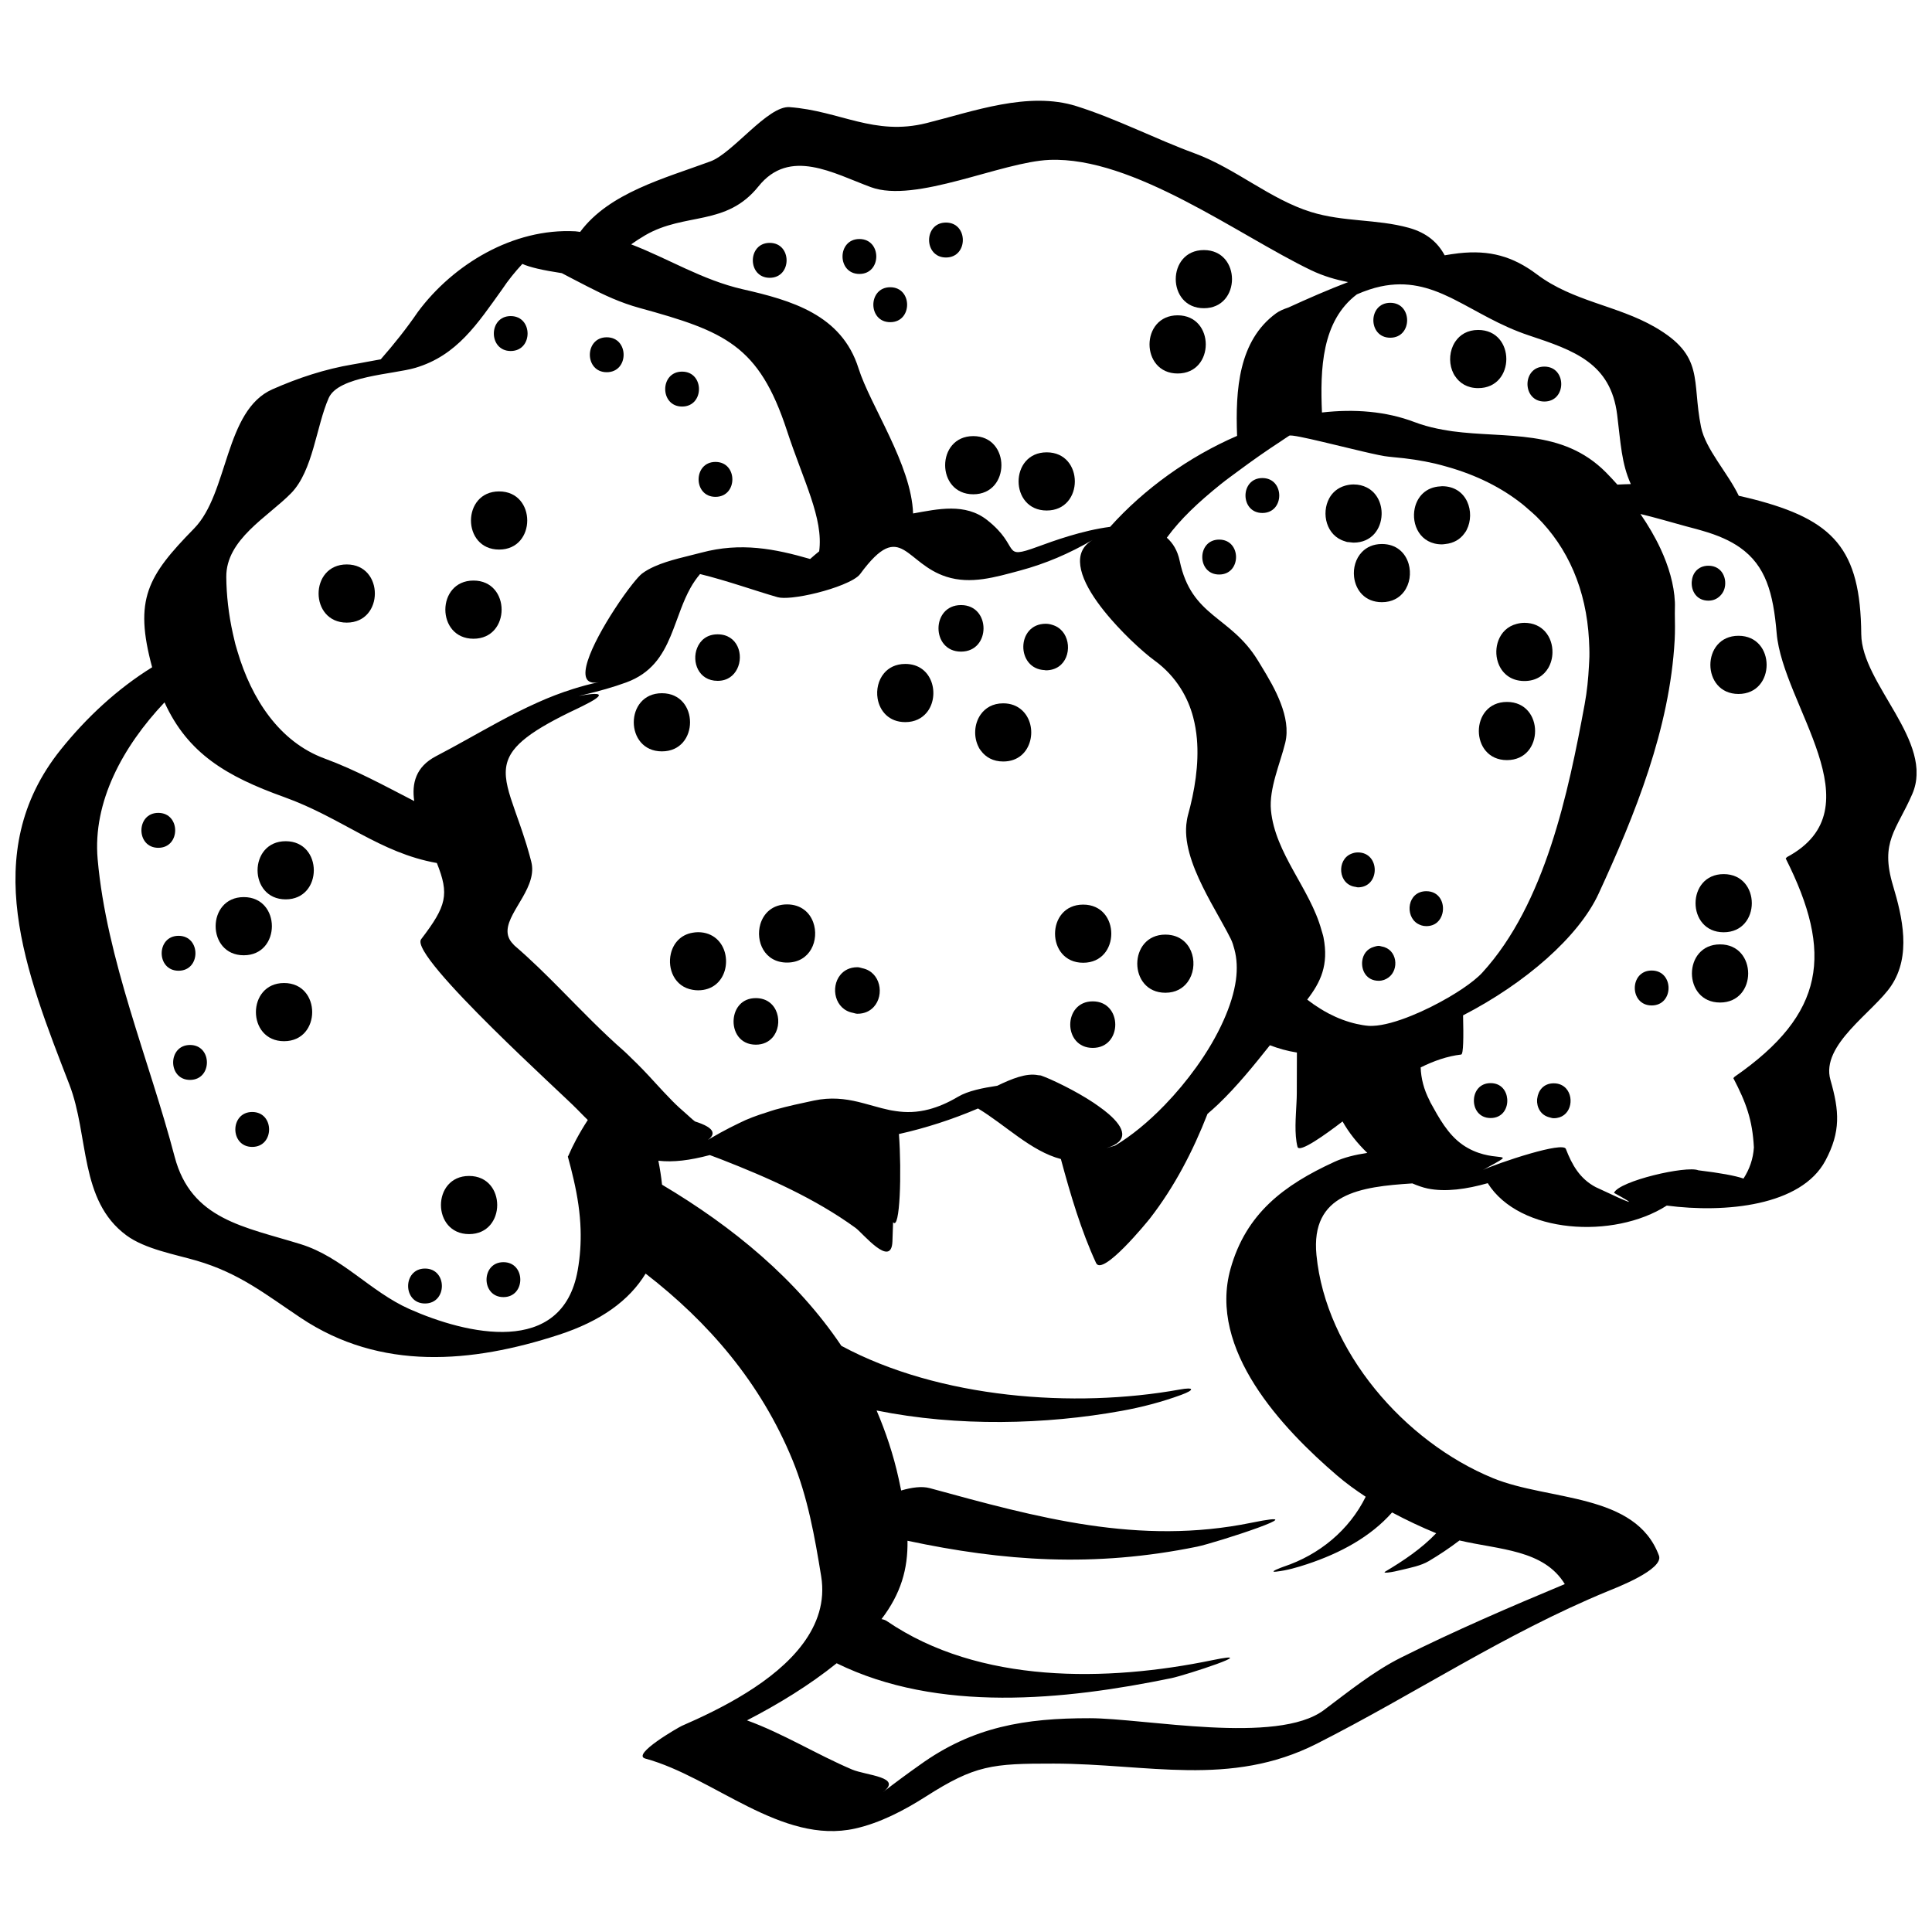 <?xml version="1.0" encoding="UTF-8"?>
<!-- Uploaded to: ICON Repo, www.svgrepo.com, Generator: ICON Repo Mixer Tools -->
<svg width="800px" height="800px" version="1.1" viewBox="144 144 512 512" xmlns="http://www.w3.org/2000/svg">
 <defs>
  <clipPath id="a">
   <path d="m148.09 170h503.81v460h-503.81z"/>
  </clipPath>
 </defs>
 <g clip-path="url(#a)">
  <path d="m608.41 276.24c-1.219-0.316-2.418-0.574-3.617-0.852-2.887-6.043-8.805-12.344-10-18.223-2.527-12.457 1.078-18.812-12.277-26.512-9.953-5.734-21.629-6.738-31.188-13.922-6.426-4.836-12.582-6.519-20.734-5.621-1.258 0.133-2.496 0.348-3.742 0.547-1.793-3.324-4.672-5.949-9.512-7.289-8.504-2.352-17.309-1.512-25.926-4.195-10.797-3.352-20.016-11.566-30.785-15.523-10.602-3.894-20.598-9.125-31.371-12.523-12.754-4.016-27.359 1.41-39.703 4.492-13.922 3.488-22.887-3.227-36.309-4.227-5.75-0.426-15.02 12.18-20.965 14.375-12.234 4.516-26.844 8.324-34.539 18.691-0.426-0.039-0.82-0.133-1.25-0.16-16.547-0.887-32.434 8.809-41.738 21.344-3.012 4.406-6.332 8.57-9.852 12.582-2.547 0.426-5.09 0.969-7.371 1.34-7.394 1.238-14.504 3.586-21.332 6.602-12.707 5.609-11.609 27.535-20.762 36.891-12.355 12.617-15.996 18.77-11.121 36.777-9.215 5.707-17.387 13.301-24.219 21.82-22.047 27.465-9.102 59.305 2.281 88.746 5.258 13.602 2.574 30.734 15.125 39.984 4.941 3.648 12.969 5.059 18.609 6.707 11.332 3.32 18.062 8.789 27.586 15.152 21.184 14.16 45.352 11.992 68.355 4.504 11.25-3.656 18.715-9.129 23.043-16.23 16.656 12.875 30.488 28.879 38.922 49.395 4.039 9.832 5.906 20.379 7.602 30.816 1.102 6.777-1.008 12.699-4.824 17.863-0.031-0.016-0.078-0.016-0.109-0.039 0.031 0.023 0.062 0.039 0.094 0.055-7.527 10.164-21.809 17.297-32.109 21.773-0.754 0.328-13.484 7.613-9.656 8.66 18.117 4.918 36.086 22.898 55.586 18.547 6.644-1.484 13.035-4.836 18.738-8.473 13.074-8.344 17.562-8.766 33.898-8.742 24.816 0.027 46.77 6.348 69.723-5.273 26.117-13.227 49.691-29.102 77.117-40.418 2.016-0.828 14.93-5.742 13.559-9.441-6.191-16.672-29.152-14.449-43.938-20.5-23.547-9.645-44.336-33.668-46.824-59.133-1.594-16.355 11.664-18.117 25.406-18.992 1.41 0.598 2.789 1.086 4.074 1.355 4.731 0.973 10.32 0.172 15.91-1.418 8.422 13.426 33.422 14.926 47.445 5.938 15.434 2.019 35.629 0.137 42.055-11.941 4.074-7.66 3.695-13.109 1.324-21.348-2.684-9.324 11.398-17.957 16.082-24.934 5.367-7.996 3.004-18.195 0.488-26.602-3.496-11.645 0.953-14.641 5.113-24.238 6.004-13.863-13.418-29.113-13.52-42.371-0.188-22.617-7.309-30.309-28.844-35.816zm-4.723 153.11c-0.109 0.129-0.215 0.25-0.328 0.371 3.387 6.512 5.062 11.062 5.441 18.359-0.195 3.07-1.172 5.801-2.754 8.25-2.246-0.773-6.238-1.5-11.98-2.191-3.098-1.301-20.984 2.812-22.34 5.981 6.598 3.617 4.977 3.117-4.852-1.523-4.215-2.223-6.285-5.914-7.906-10.121-0.387-1.008-4.625-0.148-9.297 1.184-5.488 1.566-11.57 3.789-12.711 4.426 5.82-3.238 6.242-3.305 4.133-3.519-1.848-0.199-5.629-0.52-9.5-3.203-0.004-0.004-0.016-0.023-0.027-0.027-3.879-2.707-6.285-7.172-8.492-11.184-0.105-0.188-0.16-0.383-0.262-0.574-1.484-2.871-2.223-5.82-2.32-8.699 3.449-1.711 7.023-2.984 10.734-3.414 0.598-0.07 0.648-4.543 0.504-10.387 16.418-8.457 30.641-20.797 35.926-32.262 9.68-20.984 18.852-43.684 20.148-67.211 0.129-2.34 0.078-4.699 0.043-7.055-0.016-0.992 0.062-1.977 0.016-2.977-0.215-4.719-1.656-9.539-3.812-14.176-1.484-3.184-3.316-6.269-5.316-9.18 0.961 0.23 1.922 0.469 2.867 0.719 4.316 1.133 8.434 2.375 12.02 3.285 0.535 0.133 1.02 0.293 1.527 0.438 4.141 1.184 7.414 2.644 9.984 4.461 6.805 4.809 8.805 12.012 9.699 22.672 1.617 19.156 26.887 46.426 2.727 59.352-0.109 0.121-0.223 0.242-0.328 0.363 12.609 25.027 10.523 41.16-13.543 57.844zm-106.07 22.562c-13.391 6.148-23.402 13.68-27.508 28.316-6.027 21.461 13.711 42.348 28.215 54.781 2.422 2.082 4.981 3.914 7.602 5.644-4.344 8.805-12.246 15.371-21.742 18.531-0.348 0.117-4.305 1.566-1.941 1.312 2.766-0.309 5.574-1.117 8.199-1.992 8.699-2.887 16.727-7.188 22.477-13.691 3.785 2.023 7.676 3.867 11.691 5.512-3.891 4.078-8.637 7.269-13.508 10.164-0.719 0.426 0.891 0.23 0.707 0.254 1.223-0.133 2.434-0.422 3.625-0.707 2.348-0.57 5.117-1.086 7.227-2.34 2.812-1.672 5.535-3.484 8.117-5.461 10.535 2.473 22.332 2.406 27.91 11.566-14.648 6.109-29.25 12.402-43.418 19.484-7.293 3.648-13.945 9.055-20.434 13.91-12.375 9.262-47.43 2.164-62.031 2.148-17.148-0.023-31.012 2.242-45.07 12.395-3.305 2.328-6.551 4.731-9.75 7.203 5.375-4.055-4.394-4.398-8.191-6.008-9.473-4.035-18.199-9.512-27.832-13.02 8.371-4.328 16.547-9.324 23.762-15.133 26.895 13.203 60.332 9.801 88.727 3.941 3.656-0.758 24.77-7.637 10.812-4.754-27.871 5.754-61.766 6.363-86.246-10.371-0.41-0.277-0.895-0.426-1.41-0.516 5.195-6.816 7.004-13.34 6.891-20.766 25.383 5.41 49.422 7.156 76.777 1.559 4.879-1 33.031-10.148 14.41-6.34-29.887 6.109-56.758-1.359-85.293-9.164-2.086-0.562-4.731-0.203-7.574 0.625-0.211-1.027-0.43-2.074-0.664-3.144-1.398-6.367-3.41-12.355-5.844-18.055 21.57 4.356 44.789 3.742 64.926 0.098 5.34-0.961 10.691-2.363 15.793-4.234 3.656-1.34 3.481-2.125-0.383-1.422-27.945 5.051-63.742 2.379-89.672-11.578-11.871-17.641-28.719-31.535-47.523-42.703-0.211-2.047-0.547-4.18-0.973-6.352 3.957 0.453 8.324-0.09 13.629-1.5 1.02 0.395 2.055 0.762 3.07 1.156 12.367 4.832 24.762 10.316 35.555 18.141 1.898 1.371 9.5 10.836 9.773 3.582 0.062-1.703 0.117-3.391 0.172-5.086 1.855 2.363 2.297-13.254 1.551-23.367 7.129-1.59 14.184-3.883 20.961-6.773 7.332 4.426 14.078 11.344 21.957 13.398 2.574 9.562 5.394 19.031 9.324 27.547 1.703 3.68 13.719-11.078 14.328-11.871 6.457-8.328 11.367-17.801 15.211-27.652 0.973-0.828 1.93-1.688 2.867-2.578 4.977-4.758 9.422-10.27 13.664-15.598 2.281 0.859 4.644 1.539 7.156 1.926-0.016 3.613-0.039 7.223-0.031 10.84 0 0.77-0.039 1.621-0.082 2.461-0.176 3.836-0.598 8.227 0.266 11.676 0.449 1.789 7.594-3.375 11.945-6.711 1.676 2.988 3.957 5.832 6.559 8.34-3.195 0.473-6.168 1.191-8.734 2.375zm-199.75 17.93c0.105 3.508-0.105 7.07-0.77 10.812-4.102 23.043-29.582 16.938-44.594 10.258-10.375-4.621-17.824-13.777-28.793-17.184-14.961-4.644-29.047-6.481-33.434-23.203-6.711-25.586-18.051-52.23-20.398-78.832-1.34-15.168 6.652-29.832 17.723-41.559 6.152 13.562 16.5 19.645 31.648 25.078 15.504 5.574 25.332 14.797 40.523 17.496 3.324 8.332 2.621 11.316-4.16 20.191-1.711 2.242 8.285 13.059 18.879 23.555 9.977 9.879 20.484 19.473 22.25 21.316l0.012 0.004c0.625 0.648 1.223 1.258 1.824 1.855 0.402 0.398 0.809 0.809 1.195 1.184-1.078 1.656-2.109 3.375-3.086 5.203-0.734 1.379-1.438 2.801-2.082 4.305-0.082 0.09-0.129 0.16-0.109 0.227 0.574 2.062 1.078 4.078 1.539 6.082 1.02 4.445 1.695 8.789 1.832 13.211zm-93.898-172.92c-0.094-10 11.012-15.922 17.172-22.211 5.84-5.973 6.668-17.781 9.973-25.238 2.574-5.828 17.078-6.254 22.941-7.984 11.066-3.277 16.484-11.699 23.035-20.832 1.594-2.406 3.402-4.621 5.344-6.719 1.859 0.859 5.324 1.676 10.457 2.453 0.043 0.027 0.09 0.051 0.133 0.07 1.035 0.535 2.004 1.047 3 1.57 1.262 0.668 2.535 1.305 3.762 1.941 4.348 2.234 8.625 4.246 13.73 5.648 22.578 6.203 31.609 9.867 39.023 32.465 4.414 13.48 9.734 23.273 8.551 32.023-0.812 0.625-1.598 1.34-2.391 2.031-9.379-2.711-18.379-4.481-28.824-1.684-3.664 0.984-8.531 1.93-12.402 3.652-1.246 0.555-2.394 1.184-3.359 1.926-0.547 0.426-1.445 1.426-2.496 2.75-1.398 1.75-3.094 4.117-4.797 6.746-5.844 8.996-11.594 20.758-4.113 19.258-2.34 0.465-4.606 1.094-6.84 1.797-3.211 1.008-6.324 2.207-9.375 3.582-3.574 1.598-7.078 3.383-10.547 5.262-5.449 2.945-10.84 6.082-16.387 8.969-5.391 2.812-6.465 7.223-5.781 11.898-7.707-3.961-15.391-8.199-23.754-11.277-12.074-4.445-19.391-15.91-23.074-28.344-0.195-0.664-0.402-1.324-0.582-1.988-0.078-0.297-0.133-0.594-0.211-0.891-0.055-0.215-0.105-0.438-0.156-0.66-0.094-0.398-0.195-0.809-0.281-1.211-1.137-5.098-1.707-10.227-1.75-15.004zm111.04-90.59c10.57-6.121 21.441-2.273 29.996-12.941 8.277-10.324 19.848-3.449 29.809 0.215 11.824 4.348 34.566-6.707 47.285-7.231 22.277-0.914 50.035 19.938 69.301 29.211 3.371 1.621 6.684 2.551 9.871 3.172-5.391 2.062-10.668 4.371-15.836 6.738-1.238 0.414-2.387 0.895-3.269 1.543-9.91 7.25-10.789 20.199-10.324 32.473-12.75 5.512-24.629 14.043-33.648 24.109-7.41 0.953-15.105 3.762-19.184 5.258-9.887 3.625-4.301 0.133-13.398-7.055-5.828-4.594-13.055-2.922-19.609-1.754-0.004 0-0.016 0.004-0.027 0.004-0.426-12.91-11.359-28.625-14.465-38.484-4.481-14.223-17.836-18.008-30.695-20.938-10.703-2.445-19.781-8.156-29.555-11.898 1.211-0.855 2.449-1.664 3.75-2.422zm214.55 17.121c5.883 2.961 11.902 6.867 19.602 9.43 11.965 3.981 21.703 7.332 23.406 21.039 0.953 7.691 1.145 12.855 3.617 18.367-1.191 0.031-2.379 0.066-3.562 0.137-1.02-1.145-2.035-2.234-3.043-3.254-11.582-11.645-26.418-8.957-40.629-10.875-0.402-0.055-0.809-0.129-1.211-0.188-0.957-0.145-1.91-0.32-2.859-0.52-2.023-0.426-4.027-0.973-6-1.723-7.594-2.894-15.988-3.523-24.547-2.551-0.488-11.512-0.098-24.227 9.258-31.309 2.215-0.961 4.301-1.66 6.269-2.082 7.133-1.527 12.867 0.203 18.637 2.992 0.352 0.188 0.707 0.355 1.062 0.535zm35.645 94.629c-0.016 0.785-0.078 1.605-0.117 2.406-0.172 3.297-0.492 6.668-1.145 10.199-4.312 23.32-10.441 52.824-27.113 71.066-1.18 1.289-3.059 2.785-5.309 4.301-1.059 0.707-2.203 1.426-3.402 2.129-3.109 1.824-6.586 3.582-9.949 4.945-3.894 1.59-7.594 2.644-10.332 2.734-0.375 0.012-0.762 0.027-1.102 0-1.059-0.078-2.129-0.27-3.211-0.508-2.481-0.555-4.984-1.492-7.414-2.762-0.773-0.402-1.527-0.852-2.281-1.316-1.152-0.715-2.281-1.492-3.363-2.336-0.012-0.016-0.027-0.027-0.039-0.039 3.535-4.586 5.742-9.137 4.316-16.473-0.133-0.688-0.375-1.344-0.562-2.019-3-10.891-12.27-20.207-13.363-31.676-0.547-5.75 2.457-12.434 3.789-17.895 0.828-3.418 0.117-7.012-1.207-10.477-0.664-1.73-1.465-3.414-2.34-5.035-0.98-1.797-1.992-3.504-2.953-5.062-0.25-0.414-0.516-0.84-0.754-1.234-7.328-11.965-17.59-11.395-20.73-26.422-0.57-2.719-1.789-4.676-3.402-6.109 3.641-4.984 8.34-9.391 14.355-14.23 1.555-1.25 3.172-2.391 4.758-3.574 3.57-2.656 7.215-5.211 10.949-7.648 0.797-0.52 1.559-1.066 2.367-1.578 0.449-0.289 4.367 0.57 9.07 1.684 6.699 1.582 15.012 3.707 17.266 3.867 0.43 0.027 0.836 0.098 1.266 0.137 3.867 0.328 7.574 0.891 11.09 1.703 1.09 0.254 2.141 0.559 3.191 0.852 7.727 2.18 14.465 5.535 20.02 9.984 0.441 0.348 0.852 0.73 1.277 1.094 0.812 0.703 1.633 1.391 2.391 2.137 8.293 8.199 13.164 19.297 13.879 32.676 0.074 1.473 0.137 2.949 0.105 4.481zm-77.328 110.29c-0.004 0.129-0.012 0.254 0 0.348-0.012-0.094-0.008-0.215 0-0.348zm-26.812-1.605c-2.574 3.586-5.434 7.012-8.418 10.094-4.348 4.5-8.902 8.223-13.137 10.73-0.77 0.227-1.543 0.453-2.297 0.676 6.203-1.871 4.742-5.418 0.664-8.98-0.812-0.715-1.742-1.418-2.727-2.113-0.441-0.316-0.875-0.625-1.34-0.934-2.461-1.633-5.176-3.144-7.629-4.387-2.606-1.316-4.918-2.34-6.269-2.812-0.25-0.09-0.535-0.043-0.797-0.105-3.148-0.641-7.051 0.98-10.828 2.801-3.852 0.582-7.769 1.355-10.387 2.91-2.84 1.691-5.363 2.711-7.695 3.336-3.227 0.852-6.07 0.875-8.738 0.48-0.355-0.051-0.707-0.105-1.059-0.164-0.215-0.039-0.43-0.082-0.648-0.121-0.703-0.145-1.406-0.316-2.098-0.492-2.07-0.531-4.113-1.16-6.242-1.676-3.484-0.824-7.223-1.301-11.754-0.344-3.316 0.703-6.812 1.449-10.238 2.406-0.73 0.203-1.438 0.465-2.156 0.691-2.606 0.809-5.156 1.73-7.496 2.922-3.293 1.578-6.492 3.336-9.59 5.269 4.121-2.121 3.457-4.035-1.996-5.754-0.824-0.613-1.578-1.371-2.363-2.055-1.227-1.066-2.453-2.152-3.609-3.336-1.57-1.609-3.117-3.242-4.637-4.918-2.082-2.301-4.207-4.531-6.414-6.625-0.531-0.496-1.027-1.059-1.578-1.523-0.031-0.031-0.066-0.066-0.098-0.094-5.941-5.184-11.316-10.785-16.82-16.352-3.93-3.973-7.918-7.93-12.285-11.676-0.16-0.137-0.262-0.289-0.398-0.426-4.621-4.699 2.832-10.613 4.66-17.184 0.422-1.504 0.547-3.051 0.148-4.621 0-0.012-0.004-0.023-0.004-0.031-0.309-1.211-0.629-2.352-0.957-3.465-0.105-0.359-0.211-0.727-0.316-1.074-0.109-0.359-0.223-0.688-0.332-1.039-3.731-11.863-7.637-17.941-3.137-23.938 1.711-2.273 4.676-4.57 9.301-7.16 2.168-1.211 4.613-2.473 7.574-3.856 0.574-0.27 1-0.488 1.484-0.727 12.363-6.086-6.629-1.293 0.758-3.086 3.641-0.875 7.277-1.875 10.797-3.164 6.617-2.422 9.574-7.062 11.746-12.25 0.984-2.352 1.82-4.809 2.75-7.238 0.73-1.902 1.527-3.781 2.519-5.551 0.715-1.293 1.57-2.523 2.539-3.68 7.098 1.73 14.914 4.527 20.566 6.137 0.824 0.23 2.188 0.227 3.816 0.066 3.914-0.398 9.434-1.77 13.414-3.402 2.207-0.902 3.945-1.875 4.633-2.805 5.606-7.629 8.559-8.129 11.625-6.352 2.871 1.672 5.848 5.336 11.207 7.062 6.481 2.086 12.965 0.129 19.445-1.605 6.93-1.859 13.125-4.539 19.336-8.141-2.801 1.625-3.637 4.055-3.266 6.832 0.387 2.965 2.152 6.34 4.539 9.668 1.145 1.598 2.418 3.172 3.742 4.68 0.469 0.535 0.941 1.059 1.422 1.582 1.16 1.258 2.34 2.461 3.469 3.559 2.641 2.555 5.012 4.555 6.367 5.535 3.039 2.195 5.328 4.738 7.066 7.492 1.512 2.391 2.59 4.941 3.297 7.609 0.496 1.883 0.82 3.801 0.992 5.762 0.582 6.746-0.594 13.832-2.406 20.363-0.121 0.441-0.195 0.902-0.266 1.355-0.906 5.394 1.324 11.633 4.238 17.523 1.352 2.738 2.832 5.394 4.223 7.863 0.117 0.203 0.23 0.422 0.348 0.621 0.281 0.508 0.559 1 0.824 1.492 0.746 1.34 1.438 2.621 2.016 3.789 0.438 0.879 0.715 1.824 0.969 2.789 0.668 2.484 0.785 5.203 0.398 8.074-0.465 3.414-1.621 7.027-3.25 10.68-1.855 4.176-4.336 8.387-7.219 12.402z"/>
 </g>
 <path d="m398.68 304.35c-7.957 0-7.957 12.336 0 12.336 7.953 0 7.953-12.336 0-12.336z"/>
 <path d="m426.01 311.94c-0.262-0.41-0.562-0.77-0.93-1.102-0.492-0.461-1.062-0.828-1.75-1.086-0.66-0.242-1.355-0.449-2.191-0.449-7.859 0-7.918 11.992-0.254 12.289 0.094 0 0.156 0.051 0.254 0.051 5.602-0.004 7.172-6.078 4.871-9.703z"/>
 <path d="m409.86 330.39c-2.801 0-4.781 1.246-6.004 3.004-1.715 2.469-1.887 5.961-0.492 8.625 0.043 0.082 0.078 0.172 0.121 0.25 0.145 0.254 0.328 0.488 0.504 0.719 1.234 1.66 3.172 2.816 5.871 2.816 4.008 0 6.363-2.5 7.144-5.488 0.754-2.867 0.012-6.152-2.215-8.141-1.207-1.086-2.836-1.785-4.93-1.785z"/>
 <path d="m383.91 319.95c-2.527 0-4.406 1-5.644 2.484-1.512 1.805-2.074 4.32-1.691 6.668 0.547 3.32 2.992 6.266 7.336 6.266 2.539 0 4.414-1.02 5.66-2.512 1.824-2.195 2.246-5.461 1.266-8.16-0.961-2.648-3.262-4.746-6.926-4.746z"/>
 <path d="m328.98 391.04c-0.516 0-0.992 0.066-1.457 0.145-3.211 0.547-5.113 2.867-5.742 5.555-0.941 4.012 0.973 8.766 5.762 9.566 0.461 0.078 0.926 0.137 1.434 0.137 7.879 0 9.488-9.66 4.875-13.68-1.203-1.035-2.809-1.723-4.871-1.723z"/>
 <path d="m357.14 385.12c-1.168-0.891-2.684-1.445-4.559-1.445-3.902 0-6.246 2.387-7.09 5.269-1.293 4.473 1.047 10.148 7.09 10.148 3.086 0 5.207-1.488 6.379-3.535 1.211-2.125 1.391-4.844 0.547-7.148-0.473-1.293-1.254-2.449-2.367-3.289z"/>
 <path d="m344.3 408.51c-3.707 0-5.617 2.695-5.867 5.555-0.289 3.277 1.617 6.785 5.867 6.785 1.949 0 3.41-0.758 4.398-1.875 3.059-3.449 1.605-10.465-4.398-10.465z"/>
 <path d="m372.54 400.59c-0.438-0.094-0.812-0.266-1.312-0.266-2.062 0-3.562 0.84-4.559 2.07-2.621 3.242-1.449 9.129 3.387 10.02 0.398 0.078 0.727 0.242 1.172 0.242 1.914 0 3.344-0.734 4.34-1.824 2.867-3.144 1.816-9.234-3.027-10.242z"/>
 <path d="m431.05 383.73c-9.938 0-9.938 15.41 0 15.41 9.941 0 9.941-15.41 0-15.41z"/>
 <path d="m433.59 409.37c-7.953 0-7.953 12.336 0 12.336 7.957-0.008 7.957-12.336 0-12.336z"/>
 <path d="m454.49 391.84c-0.516-0.105-1.062-0.16-1.648-0.16-9.938 0-9.938 15.41 0 15.41 2.727 0 4.68-1.18 5.91-2.867 2.992-4.09 1.59-11.242-4.262-12.383z"/>
 <path d="m334.18 324.43c2.621 0 4.293-1.391 5.184-3.176 1.82-3.656 0.145-9.152-5.184-9.152-2.856 0-4.644 1.609-5.445 3.648-1.445 3.633 0.344 8.68 5.445 8.68z"/>
 <path d="m319.41 327.71c-9.938 0-9.938 15.41 0 15.41 9.941 0 9.945-15.41 0-15.41z"/>
 <path d="m500.53 287.49c0.137 0.031 0.254 0.098 0.398 0.129 0.051 0.004 0.098 0.012 0.145 0.023 0.105 0.016 0.223 0.012 0.328 0.027 0.199 0.031 0.402 0.051 0.613 0.062 0.23 0.023 0.449 0.07 0.691 0.07 4.852 0 7.32-3.676 7.438-7.438 0.09-2.898-1.227-5.828-3.957-7.188-0.984-0.492-2.129-0.793-3.481-0.793-0.836 0-1.578 0.145-2.273 0.336 0 0.004-0.004 0.004-0.004 0.004h-0.004c-1.91 0.559-3.309 1.766-4.156 3.316-2.18 3.988-0.793 9.965 4.141 11.406 0.039 0.012 0.078 0.031 0.121 0.043z"/>
 <path d="m526.15 272.85c-0.145 0-0.27 0.039-0.41 0.043-3.883 0.176-6.16 2.762-6.816 5.781-0.953 4.367 1.438 9.59 7.227 9.59 0.297 0 0.555-0.055 0.828-0.082 2.32-0.223 4.027-1.312 5.125-2.852 0.133-0.184 0.277-0.359 0.395-0.562 0.066-0.117 0.121-0.242 0.188-0.359 2.332-4.566 0.168-11.559-6.535-11.559z"/>
 <path d="m517.29 293.39c-0.848-2.867-3.191-5.223-7.07-5.223-2.301 0-4.047 0.848-5.285 2.121-1.672 1.727-2.367 4.234-2.086 6.629 0.41 3.477 2.852 6.668 7.371 6.668 2.668 0 4.598-1.129 5.832-2.754 1.562-2.074 1.98-4.938 1.238-7.441z"/>
 <path d="m503.85 369.9c-0.652 0-1.207 0.148-1.715 0.348-3.981 1.543-3.582 8.238 1.145 8.793 0.199 0.027 0.355 0.117 0.57 0.117 5.961 0 5.961-9.258 0-9.258z"/>
 <path d="m510.2 394.83c-0.281-0.051-0.508-0.164-0.824-0.164-0.48 0-0.863 0.145-1.266 0.254-1.863 0.52-2.898 2.035-3.106 3.75-0.297 2.5 1.117 5.246 4.371 5.246 1.062 0 1.875-0.359 2.562-0.848 2.945-2.094 2.363-7.527-1.738-8.238z"/>
 <path d="m521.99 380.18c-5.047 0-5.773 6.574-2.285 8.617 0.637 0.363 1.359 0.637 2.285 0.637 2.43 0 3.816-1.543 4.266-3.375 0.648-2.648-0.742-5.879-4.266-5.879z"/>
 <path d="m543.36 330.02c-9.938 0-9.938 15.418 0 15.418 9.941-0.004 9.941-15.418 0-15.418z"/>
 <path d="m545.93 309.34c-2.445 0.621-4.062 2.324-4.844 4.398-0.68 1.809-0.727 3.875-0.129 5.715 0.895 2.777 3.231 5.023 7.027 5.023 3.059 0 5.168-1.473 6.34-3.484 0.703-1.211 1.066-2.617 1.094-4.035 0.043-2.043-0.602-4.082-1.953-5.594-1.246-1.383-3.066-2.309-5.484-2.309-0.746 0.008-1.414 0.113-2.051 0.285z"/>
 <path d="m467.09 287c-5.965 0-5.965 9.254 0 9.254 5.965 0 5.965-9.254 0-9.254z"/>
 <path d="m478.54 270.69c-5.965 0-5.965 9.254 0 9.254s5.965-9.254 0-9.254z"/>
 <path d="m596.75 303.18c1.305 0 2.281-0.492 3.016-1.191 0.555-0.531 0.973-1.152 1.199-1.875 0.848-2.688-0.547-6.191-4.215-6.191-1.477 0-2.586 0.574-3.332 1.426-0.691 0.797-1.035 1.836-1.094 2.898-0.141 2.414 1.309 4.934 4.426 4.934z"/>
 <path d="m604.72 312.49c-9.938 0-9.938 15.418 0 15.418s9.938-15.418 0-15.418z"/>
 <path d="m600.79 375.65c-9.938 0-9.938 15.41 0 15.41 9.945 0.004 9.945-15.41 0-15.41z"/>
 <path d="m599.83 394.27c-9.938 0-9.938 15.41 0 15.41s9.938-15.41 0-15.41z"/>
 <path d="m581.71 401.2c-5.965 0-5.965 9.254 0 9.254 5.965-0.004 5.965-9.254 0-9.254z"/>
 <path d="m539.03 431.04c-2.859 0-4.312 2.129-4.426 4.348-0.129 2.406 1.324 4.902 4.426 4.902 3.176 0 4.606-2.613 4.398-5.062-0.18-2.152-1.609-4.188-4.398-4.188z"/>
 <path d="m555.76 431.09c-2.699 0-4.117 1.914-4.371 3.988-0.012 0.09-0.031 0.172-0.043 0.254-0.148 2.109 0.957 4.223 3.293 4.781 0.363 0.09 0.691 0.227 1.117 0.227 4.492 0 5.594-5.246 3.316-7.836-0.746-0.844-1.848-1.414-3.312-1.414z"/>
 <path d="m512.43 233.5c5.965 0 5.965-9.254 0-9.254-5.965 0.008-5.965 9.254 0 9.254z"/>
 <path d="m529.42 243.41c0.051 0.09 0.117 0.164 0.172 0.25 1.207 1.863 3.238 3.199 6.141 3.199 9.945 0 9.945-15.418 0-15.418-2.844 0-4.848 1.277-6.059 3.082-0.016 0.027-0.031 0.051-0.051 0.07-0.004 0.004-0.012 0.016-0.016 0.023-0.012 0.016-0.016 0.031-0.027 0.043-0.195 0.305-0.363 0.621-0.516 0.945-1.059 2.309-1.02 5.144 0.133 7.402 0.074 0.137 0.148 0.27 0.223 0.402z"/>
 <path d="m553.27 250.41c5.965 0 5.965-9.258 0-9.258-5.961 0-5.961 9.258 0 9.258z"/>
 <path d="m347.98 217.62c5.965 0 5.965-9.254 0-9.254-5.965 0.004-5.965 9.254 0 9.254z"/>
 <path d="m371.75 216.6c5.965 0 5.965-9.258 0-9.258s-5.965 9.258 0 9.258z"/>
 <path d="m394.69 212.24c5.965 0 5.965-9.258 0-9.258s-5.965 9.258 0 9.258z"/>
 <path d="m379.92 229.38c5.965 0 5.965-9.258 0-9.258-5.965 0.004-5.965 9.258 0 9.258z"/>
 <path d="m401.93 274.99c9.938 0 9.938-15.418 0-15.418-9.941 0-9.941 15.418 0 15.418z"/>
 <path d="m421.39 279.29c9.938 0 9.938-15.418 0-15.418-9.938 0.004-9.938 15.418 0 15.418z"/>
 <path d="m456.09 242.98c9.938 0 9.938-15.418 0-15.418s-9.938 15.418 0 15.418z"/>
 <path d="m463.04 225.68c9.938 0 9.938-15.41 0-15.41s-9.938 15.41 0 15.41z"/>
 <path d="m279.34 237.02c5.965 0 5.965-9.254 0-9.254-5.957 0.004-5.957 9.254 0 9.254z"/>
 <path d="m304.79 242.64c5.965 0 5.965-9.254 0-9.254-5.965 0.004-5.965 9.254 0 9.254z"/>
 <path d="m324.76 251.74c5.965 0 5.965-9.254 0-9.254-5.965 0-5.965 9.254 0 9.254z"/>
 <path d="m333.61 275.67c5.965 0 5.965-9.254 0-9.254-5.965 0.004-5.965 9.254 0 9.254z"/>
 <path d="m235.89 309c9.938 0 9.938-15.418 0-15.418-9.945 0.004-9.945 15.418 0 15.418z"/>
 <path d="m276.27 289.64c9.938 0 9.938-15.41 0-15.41-9.941 0-9.945 15.41 0 15.41z"/>
 <path d="m269.48 313.27c9.938 0 9.938-15.418 0-15.418s-9.945 15.418 0 15.418z"/>
 <path d="m185.95 359.42c-5.965 0-5.965 9.258 0 9.258 5.965 0 5.961-9.258 0-9.258z"/>
 <path d="m191.32 392c-5.965 0-5.965 9.254 0 9.254s5.965-9.254 0-9.254z"/>
 <path d="m194.36 420.93c-5.965 0-5.965 9.258 0 9.258 5.965-0.008 5.965-9.258 0-9.258z"/>
 <path d="m210.84 438.69c-5.965 0-5.965 9.254 0 9.254s5.965-9.254 0-9.254z"/>
 <path d="m219.28 404.51c-9.945 0-9.945 15.418 0 15.418 9.938-0.004 9.938-15.418 0-15.418z"/>
 <path d="m219.71 366.93c-9.938 0-9.938 15.41 0 15.41s9.938-15.41 0-15.41z"/>
 <path d="m208.6 381.74c-9.938 0-9.938 15.418 0 15.418 9.938-0.004 9.938-15.418 0-15.418z"/>
 <path d="m256.63 480.18c-5.965 0-5.965 9.258 0 9.258 5.965-0.008 5.965-9.258 0-9.258z"/>
 <path d="m277.41 478.49c-5.965 0-5.965 9.258 0 9.258s5.965-9.258 0-9.258z"/>
 <path d="m268.31 455.64c-9.938 0-9.938 15.41 0 15.41s9.941-15.41 0-15.41z"/>
</svg>